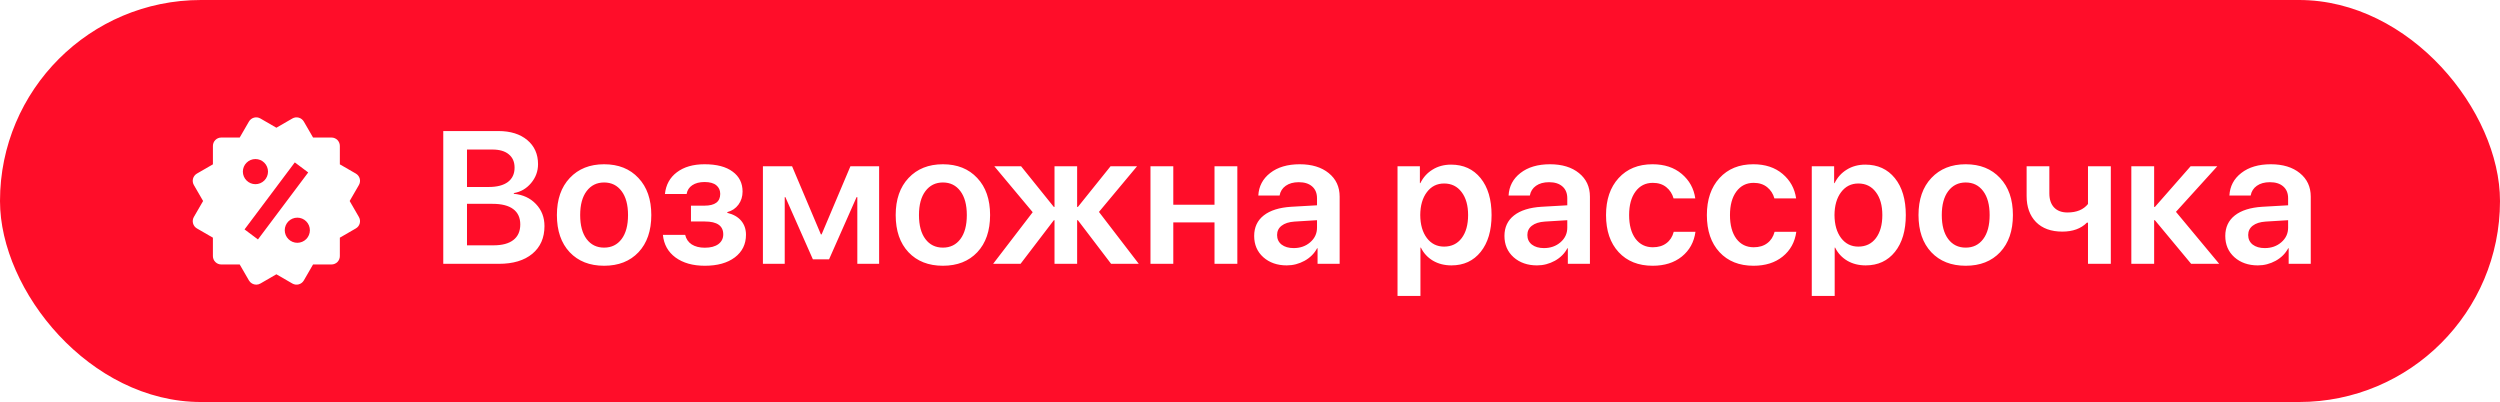 <svg width="199" height="32" viewBox="0 0 199 32" fill="none" xmlns="http://www.w3.org/2000/svg">
<g filter="url(#filter0_b_4790_1153)">
<rect width="199" height="32" rx="16" fill="#FF0D29"/>
<path d="M27.833 16L28.569 14.728C28.657 14.575 28.682 14.393 28.636 14.222C28.59 14.052 28.479 13.906 28.326 13.817L27.052 13.081V11.615C27.052 11.438 26.982 11.268 26.857 11.143C26.732 11.018 26.563 10.948 26.386 10.948H24.92L24.184 9.675C24.096 9.523 23.95 9.411 23.78 9.365C23.695 9.342 23.607 9.336 23.52 9.347C23.433 9.359 23.349 9.387 23.274 9.431L22 10.167L20.727 9.431C20.574 9.342 20.392 9.318 20.221 9.364C20.05 9.41 19.905 9.522 19.816 9.675L19.08 10.948H17.614C17.438 10.948 17.268 11.018 17.143 11.143C17.018 11.268 16.948 11.438 16.948 11.615V13.081L15.674 13.817C15.598 13.86 15.532 13.919 15.479 13.988C15.425 14.058 15.386 14.137 15.363 14.222C15.341 14.306 15.335 14.395 15.347 14.482C15.358 14.569 15.387 14.652 15.431 14.728L16.167 16L15.431 17.272C15.343 17.425 15.319 17.607 15.365 17.778C15.41 17.948 15.521 18.094 15.674 18.183L16.947 18.919V20.385C16.947 20.562 17.017 20.732 17.142 20.857C17.267 20.982 17.437 21.052 17.614 21.052H19.08L19.816 22.325C19.875 22.426 19.96 22.51 20.061 22.568C20.162 22.627 20.277 22.658 20.394 22.659C20.51 22.659 20.625 22.628 20.728 22.569L22 21.833L23.273 22.569C23.426 22.657 23.608 22.681 23.779 22.635C23.949 22.59 24.095 22.478 24.184 22.325L24.919 21.052H26.385C26.562 21.052 26.732 20.982 26.857 20.857C26.982 20.732 27.052 20.562 27.052 20.385V18.919L28.325 18.183C28.401 18.14 28.467 18.081 28.521 18.012C28.574 17.942 28.613 17.863 28.636 17.778C28.658 17.693 28.664 17.605 28.652 17.518C28.641 17.431 28.612 17.348 28.568 17.272L27.833 16ZM20.333 12.66C20.598 12.66 20.853 12.765 21.04 12.953C21.228 13.141 21.333 13.395 21.333 13.661C21.333 13.926 21.227 14.18 21.04 14.368C20.852 14.555 20.598 14.661 20.332 14.661C20.067 14.661 19.813 14.555 19.625 14.367C19.438 14.18 19.332 13.925 19.332 13.66C19.332 13.395 19.438 13.14 19.626 12.953C19.813 12.765 20.068 12.66 20.333 12.66ZM20.533 19.06L19.466 18.261L23.466 12.927L24.533 13.727L20.533 19.06ZM23.666 19.327C23.535 19.327 23.405 19.301 23.284 19.25C23.162 19.2 23.052 19.126 22.959 19.033C22.866 18.941 22.793 18.83 22.742 18.709C22.692 18.587 22.666 18.457 22.666 18.326C22.666 18.195 22.692 18.064 22.743 17.943C22.793 17.822 22.867 17.712 22.96 17.619C23.053 17.526 23.163 17.452 23.284 17.402C23.406 17.352 23.536 17.326 23.667 17.326C23.932 17.326 24.187 17.431 24.374 17.619C24.562 17.807 24.667 18.061 24.667 18.327C24.667 18.592 24.561 18.846 24.374 19.034C24.186 19.221 23.932 19.327 23.666 19.327Z" fill="white"/>
<path d="M39.715 21H35.284V10.431H39.671C40.633 10.431 41.399 10.67 41.971 11.149C42.542 11.627 42.828 12.267 42.828 13.068C42.828 13.634 42.642 14.137 42.271 14.577C41.9 15.016 41.443 15.28 40.901 15.368V15.426C41.624 15.495 42.21 15.766 42.659 16.239C43.113 16.713 43.34 17.299 43.34 17.997C43.34 18.93 43.018 19.665 42.373 20.202C41.729 20.734 40.843 21 39.715 21ZM37.173 11.903V14.884H38.902C39.561 14.884 40.069 14.752 40.425 14.489C40.782 14.22 40.96 13.839 40.96 13.346C40.96 12.887 40.806 12.533 40.498 12.284C40.196 12.03 39.761 11.903 39.195 11.903H37.173ZM37.173 19.528H39.283C39.976 19.528 40.503 19.386 40.865 19.103C41.231 18.82 41.414 18.407 41.414 17.865C41.414 17.328 41.226 16.92 40.85 16.642C40.479 16.364 39.93 16.225 39.202 16.225H37.173V19.528ZM50.826 20.077C50.147 20.795 49.234 21.154 48.086 21.154C46.939 21.154 46.026 20.795 45.347 20.077C44.669 19.355 44.329 18.368 44.329 17.118C44.329 15.873 44.671 14.889 45.355 14.166C46.038 13.439 46.949 13.075 48.086 13.075C49.229 13.075 50.14 13.439 50.818 14.166C51.502 14.889 51.844 15.873 51.844 17.118C51.844 18.368 51.504 19.355 50.826 20.077ZM46.695 19.03C47.037 19.484 47.501 19.711 48.086 19.711C48.672 19.711 49.136 19.484 49.478 19.03C49.82 18.576 49.991 17.939 49.991 17.118C49.991 16.303 49.82 15.668 49.478 15.214C49.136 14.755 48.672 14.525 48.086 14.525C47.505 14.525 47.041 14.755 46.695 15.214C46.353 15.668 46.182 16.303 46.182 17.118C46.182 17.939 46.353 18.576 46.695 19.03ZM56.106 21.154C55.149 21.154 54.371 20.934 53.77 20.495C53.174 20.055 52.84 19.455 52.767 18.693H54.539C54.617 19.025 54.791 19.279 55.059 19.455C55.333 19.63 55.682 19.718 56.106 19.718C56.565 19.718 56.924 19.623 57.183 19.433C57.442 19.237 57.571 18.979 57.571 18.656C57.571 17.973 57.083 17.631 56.106 17.631H55.001V16.371H56.07C56.91 16.371 57.33 16.059 57.33 15.434C57.33 15.146 57.225 14.916 57.015 14.745C56.805 14.574 56.495 14.489 56.084 14.489C55.684 14.489 55.357 14.574 55.103 14.745C54.854 14.911 54.705 15.143 54.656 15.441H52.928C53.006 14.709 53.323 14.132 53.88 13.712C54.441 13.288 55.176 13.075 56.084 13.075C57.051 13.075 57.796 13.271 58.318 13.661C58.846 14.047 59.109 14.577 59.109 15.251C59.109 15.646 58.999 15.993 58.78 16.291C58.56 16.588 58.265 16.786 57.894 16.884V16.942C58.377 17.06 58.746 17.27 58.999 17.572C59.253 17.875 59.38 18.246 59.38 18.686C59.38 19.438 59.085 20.038 58.494 20.487C57.903 20.932 57.107 21.154 56.106 21.154ZM62.464 21H60.728V13.236H63.05L65.342 18.656H65.401L67.693 13.236H69.978V21H68.243V15.69H68.184L65.994 20.641H64.705L62.515 15.69H62.464V21ZM77.793 20.077C77.115 20.795 76.202 21.154 75.054 21.154C73.907 21.154 72.994 20.795 72.315 20.077C71.636 19.355 71.297 18.368 71.297 17.118C71.297 15.873 71.639 14.889 72.322 14.166C73.006 13.439 73.916 13.075 75.054 13.075C76.197 13.075 77.107 13.439 77.786 14.166C78.47 14.889 78.811 15.873 78.811 17.118C78.811 18.368 78.472 19.355 77.793 20.077ZM73.663 19.03C74.004 19.484 74.468 19.711 75.054 19.711C75.64 19.711 76.104 19.484 76.446 19.03C76.788 18.576 76.959 17.939 76.959 17.118C76.959 16.303 76.788 15.668 76.446 15.214C76.104 14.755 75.64 14.525 75.054 14.525C74.473 14.525 74.009 14.755 73.663 15.214C73.321 15.668 73.15 16.303 73.15 17.118C73.15 17.939 73.321 18.576 73.663 19.03ZM87.476 16.869L90.647 21H88.443L85.799 17.528H85.74V21H83.939V17.528H83.887L81.236 21H79.053L82.203 16.891L79.148 13.236H81.28L83.887 16.474H83.939V13.236H85.74V16.474H85.799L88.399 13.236H90.508L87.476 16.869ZM96.675 21V17.704H93.394V21H91.578V13.236H93.394V16.298H96.675V13.236H98.492V21H96.675ZM102.974 19.748C103.497 19.748 103.936 19.594 104.292 19.286C104.654 18.974 104.834 18.585 104.834 18.122V17.528L103.04 17.638C102.601 17.668 102.259 17.777 102.015 17.968C101.775 18.153 101.656 18.4 101.656 18.707C101.656 19.025 101.775 19.279 102.015 19.469C102.259 19.655 102.579 19.748 102.974 19.748ZM102.425 21.125C101.668 21.125 101.045 20.907 100.557 20.473C100.074 20.038 99.832 19.474 99.832 18.781C99.832 18.092 100.086 17.548 100.594 17.148C101.106 16.747 101.836 16.518 102.784 16.459L104.834 16.342V15.785C104.834 15.38 104.705 15.065 104.446 14.84C104.192 14.616 103.838 14.503 103.384 14.503C102.959 14.503 102.613 14.599 102.344 14.789C102.076 14.979 101.912 15.238 101.854 15.565H100.162C100.201 14.828 100.516 14.23 101.106 13.771C101.702 13.307 102.486 13.075 103.458 13.075C104.419 13.075 105.188 13.31 105.765 13.778C106.346 14.247 106.636 14.872 106.636 15.653V21H104.878V19.762H104.842C104.622 20.177 104.29 20.509 103.846 20.758C103.401 21.002 102.928 21.125 102.425 21.125ZM115.506 13.104C116.492 13.104 117.276 13.463 117.857 14.181C118.438 14.899 118.729 15.878 118.729 17.118C118.729 18.354 118.44 19.33 117.864 20.048C117.288 20.766 116.512 21.125 115.535 21.125C114.979 21.125 114.488 21 114.063 20.751C113.638 20.497 113.318 20.15 113.104 19.711H113.067V23.556H111.243V13.236H113.023V14.577H113.06C113.284 14.118 113.609 13.759 114.034 13.5C114.458 13.236 114.949 13.104 115.506 13.104ZM114.949 19.63C115.54 19.63 116.006 19.406 116.348 18.956C116.69 18.502 116.861 17.89 116.861 17.118C116.861 16.352 116.688 15.741 116.341 15.287C115.999 14.833 115.535 14.606 114.949 14.606C114.383 14.606 113.926 14.835 113.58 15.294C113.233 15.753 113.057 16.361 113.052 17.118C113.057 17.88 113.233 18.49 113.58 18.949C113.926 19.403 114.383 19.63 114.949 19.63ZM122.896 19.748C123.418 19.748 123.858 19.594 124.214 19.286C124.576 18.974 124.756 18.585 124.756 18.122V17.528L122.962 17.638C122.522 17.668 122.181 17.777 121.937 17.968C121.697 18.153 121.578 18.4 121.578 18.707C121.578 19.025 121.697 19.279 121.937 19.469C122.181 19.655 122.5 19.748 122.896 19.748ZM122.347 21.125C121.59 21.125 120.967 20.907 120.479 20.473C119.996 20.038 119.754 19.474 119.754 18.781C119.754 18.092 120.008 17.548 120.516 17.148C121.028 16.747 121.758 16.518 122.706 16.459L124.756 16.342V15.785C124.756 15.38 124.627 15.065 124.368 14.84C124.114 14.616 123.76 14.503 123.306 14.503C122.881 14.503 122.535 14.599 122.266 14.789C121.998 14.979 121.834 15.238 121.775 15.565H120.083C120.123 14.828 120.438 14.23 121.028 13.771C121.624 13.307 122.408 13.075 123.379 13.075C124.341 13.075 125.11 13.31 125.687 13.778C126.268 14.247 126.558 14.872 126.558 15.653V21H124.8V19.762H124.764C124.544 20.177 124.212 20.509 123.768 20.758C123.323 21.002 122.85 21.125 122.347 21.125ZM134.944 15.793H133.216C133.113 15.426 132.92 15.128 132.637 14.899C132.354 14.669 131.995 14.555 131.561 14.555C130.984 14.555 130.525 14.787 130.184 15.251C129.847 15.71 129.678 16.332 129.678 17.118C129.678 17.914 129.847 18.541 130.184 19C130.525 19.455 130.987 19.682 131.568 19.682C132.002 19.682 132.361 19.574 132.645 19.359C132.933 19.145 133.128 18.842 133.23 18.451H134.959C134.847 19.271 134.485 19.928 133.875 20.421C133.27 20.91 132.496 21.154 131.553 21.154C130.416 21.154 129.512 20.793 128.843 20.07C128.174 19.347 127.84 18.363 127.84 17.118C127.84 15.888 128.174 14.906 128.843 14.174C129.512 13.441 130.411 13.075 131.539 13.075C132.486 13.075 133.262 13.332 133.868 13.844C134.473 14.357 134.832 15.006 134.944 15.793ZM142.972 15.793H141.243C141.141 15.426 140.948 15.128 140.665 14.899C140.381 14.669 140.022 14.555 139.588 14.555C139.012 14.555 138.553 14.787 138.211 15.251C137.874 15.71 137.706 16.332 137.706 17.118C137.706 17.914 137.874 18.541 138.211 19C138.553 19.455 139.014 19.682 139.595 19.682C140.03 19.682 140.389 19.574 140.672 19.359C140.96 19.145 141.155 18.842 141.258 18.451H142.986C142.874 19.271 142.513 19.928 141.902 20.421C141.297 20.91 140.523 21.154 139.581 21.154C138.443 21.154 137.54 20.793 136.871 20.07C136.202 19.347 135.867 18.363 135.867 17.118C135.867 15.888 136.202 14.906 136.871 14.174C137.54 13.441 138.438 13.075 139.566 13.075C140.513 13.075 141.29 13.332 141.895 13.844C142.5 14.357 142.859 15.006 142.972 15.793ZM148.479 13.104C149.466 13.104 150.25 13.463 150.831 14.181C151.412 14.899 151.702 15.878 151.702 17.118C151.702 18.354 151.414 19.33 150.838 20.048C150.262 20.766 149.485 21.125 148.509 21.125C147.952 21.125 147.461 21 147.037 20.751C146.612 20.497 146.292 20.15 146.077 19.711H146.041V23.556H144.217V13.236H145.997V14.577H146.033C146.258 14.118 146.583 13.759 147.007 13.5C147.432 13.236 147.923 13.104 148.479 13.104ZM147.923 19.63C148.514 19.63 148.98 19.406 149.322 18.956C149.664 18.502 149.834 17.89 149.834 17.118C149.834 16.352 149.661 15.741 149.314 15.287C148.973 14.833 148.509 14.606 147.923 14.606C147.356 14.606 146.9 14.835 146.553 15.294C146.207 15.753 146.031 16.361 146.026 17.118C146.031 17.88 146.207 18.49 146.553 18.949C146.9 19.403 147.356 19.63 147.923 19.63ZM159.209 20.077C158.531 20.795 157.618 21.154 156.47 21.154C155.323 21.154 154.41 20.795 153.731 20.077C153.052 19.355 152.713 18.368 152.713 17.118C152.713 15.873 153.055 14.889 153.738 14.166C154.422 13.439 155.333 13.075 156.47 13.075C157.613 13.075 158.523 13.439 159.202 14.166C159.886 14.889 160.228 15.873 160.228 17.118C160.228 18.368 159.888 19.355 159.209 20.077ZM155.079 19.03C155.42 19.484 155.884 19.711 156.47 19.711C157.056 19.711 157.52 19.484 157.862 19.03C158.204 18.576 158.375 17.939 158.375 17.118C158.375 16.303 158.204 15.668 157.862 15.214C157.52 14.755 157.056 14.525 156.47 14.525C155.889 14.525 155.425 14.755 155.079 15.214C154.737 15.668 154.566 16.303 154.566 17.118C154.566 17.939 154.737 18.576 155.079 19.03ZM168.021 21H166.204V17.726H166.116C165.643 18.2 164.991 18.436 164.161 18.436C163.267 18.436 162.569 18.183 162.066 17.675C161.568 17.162 161.319 16.471 161.319 15.602V13.236H163.128V15.397C163.128 15.871 163.252 16.242 163.501 16.51C163.755 16.779 164.112 16.913 164.571 16.913C165.298 16.913 165.843 16.689 166.204 16.239V13.236H168.021V21ZM173.206 16.862L176.648 21H174.415L171.529 17.528H171.47V21H169.654V13.236H171.47V16.474H171.529L174.371 13.236H176.495L173.206 16.862ZM180.274 19.748C180.796 19.748 181.236 19.594 181.592 19.286C181.954 18.974 182.134 18.585 182.134 18.122V17.528L180.34 17.638C179.9 17.668 179.559 17.777 179.314 17.968C179.075 18.153 178.956 18.4 178.956 18.707C178.956 19.025 179.075 19.279 179.314 19.469C179.559 19.655 179.878 19.748 180.274 19.748ZM179.725 21.125C178.968 21.125 178.345 20.907 177.857 20.473C177.374 20.038 177.132 19.474 177.132 18.781C177.132 18.092 177.386 17.548 177.894 17.148C178.406 16.747 179.136 16.518 180.083 16.459L182.134 16.342V15.785C182.134 15.38 182.005 15.065 181.746 14.84C181.492 14.616 181.138 14.503 180.684 14.503C180.259 14.503 179.913 14.599 179.644 14.789C179.375 14.979 179.212 15.238 179.153 15.565H177.461C177.5 14.828 177.815 14.23 178.406 13.771C179.002 13.307 179.786 13.075 180.757 13.075C181.719 13.075 182.488 13.31 183.064 13.778C183.646 14.247 183.936 14.872 183.936 15.653V21H182.178V19.762H182.142C181.922 20.177 181.59 20.509 181.146 20.758C180.701 21.002 180.228 21.125 179.725 21.125Z" fill="white"/>
</g>
<defs>
<filter id="filter0_b_4790_1153" x="-78.8" y="-78.8" width="356.6" height="189.6" filterUnits="userSpaceOnUse" color-interpolation-filters="sRGB">
<feFlood flood-opacity="0" result="BackgroundImageFix"/>
<feGaussianBlur in="BackgroundImageFix" stdDeviation="39.4"/>
<feComposite in2="SourceAlpha" operator="in" result="effect1_backgroundBlur_4790_1153"/>
<feBlend mode="normal" in="SourceGraphic" in2="effect1_backgroundBlur_4790_1153" result="shape"/>
</filter>
</defs>
</svg>
